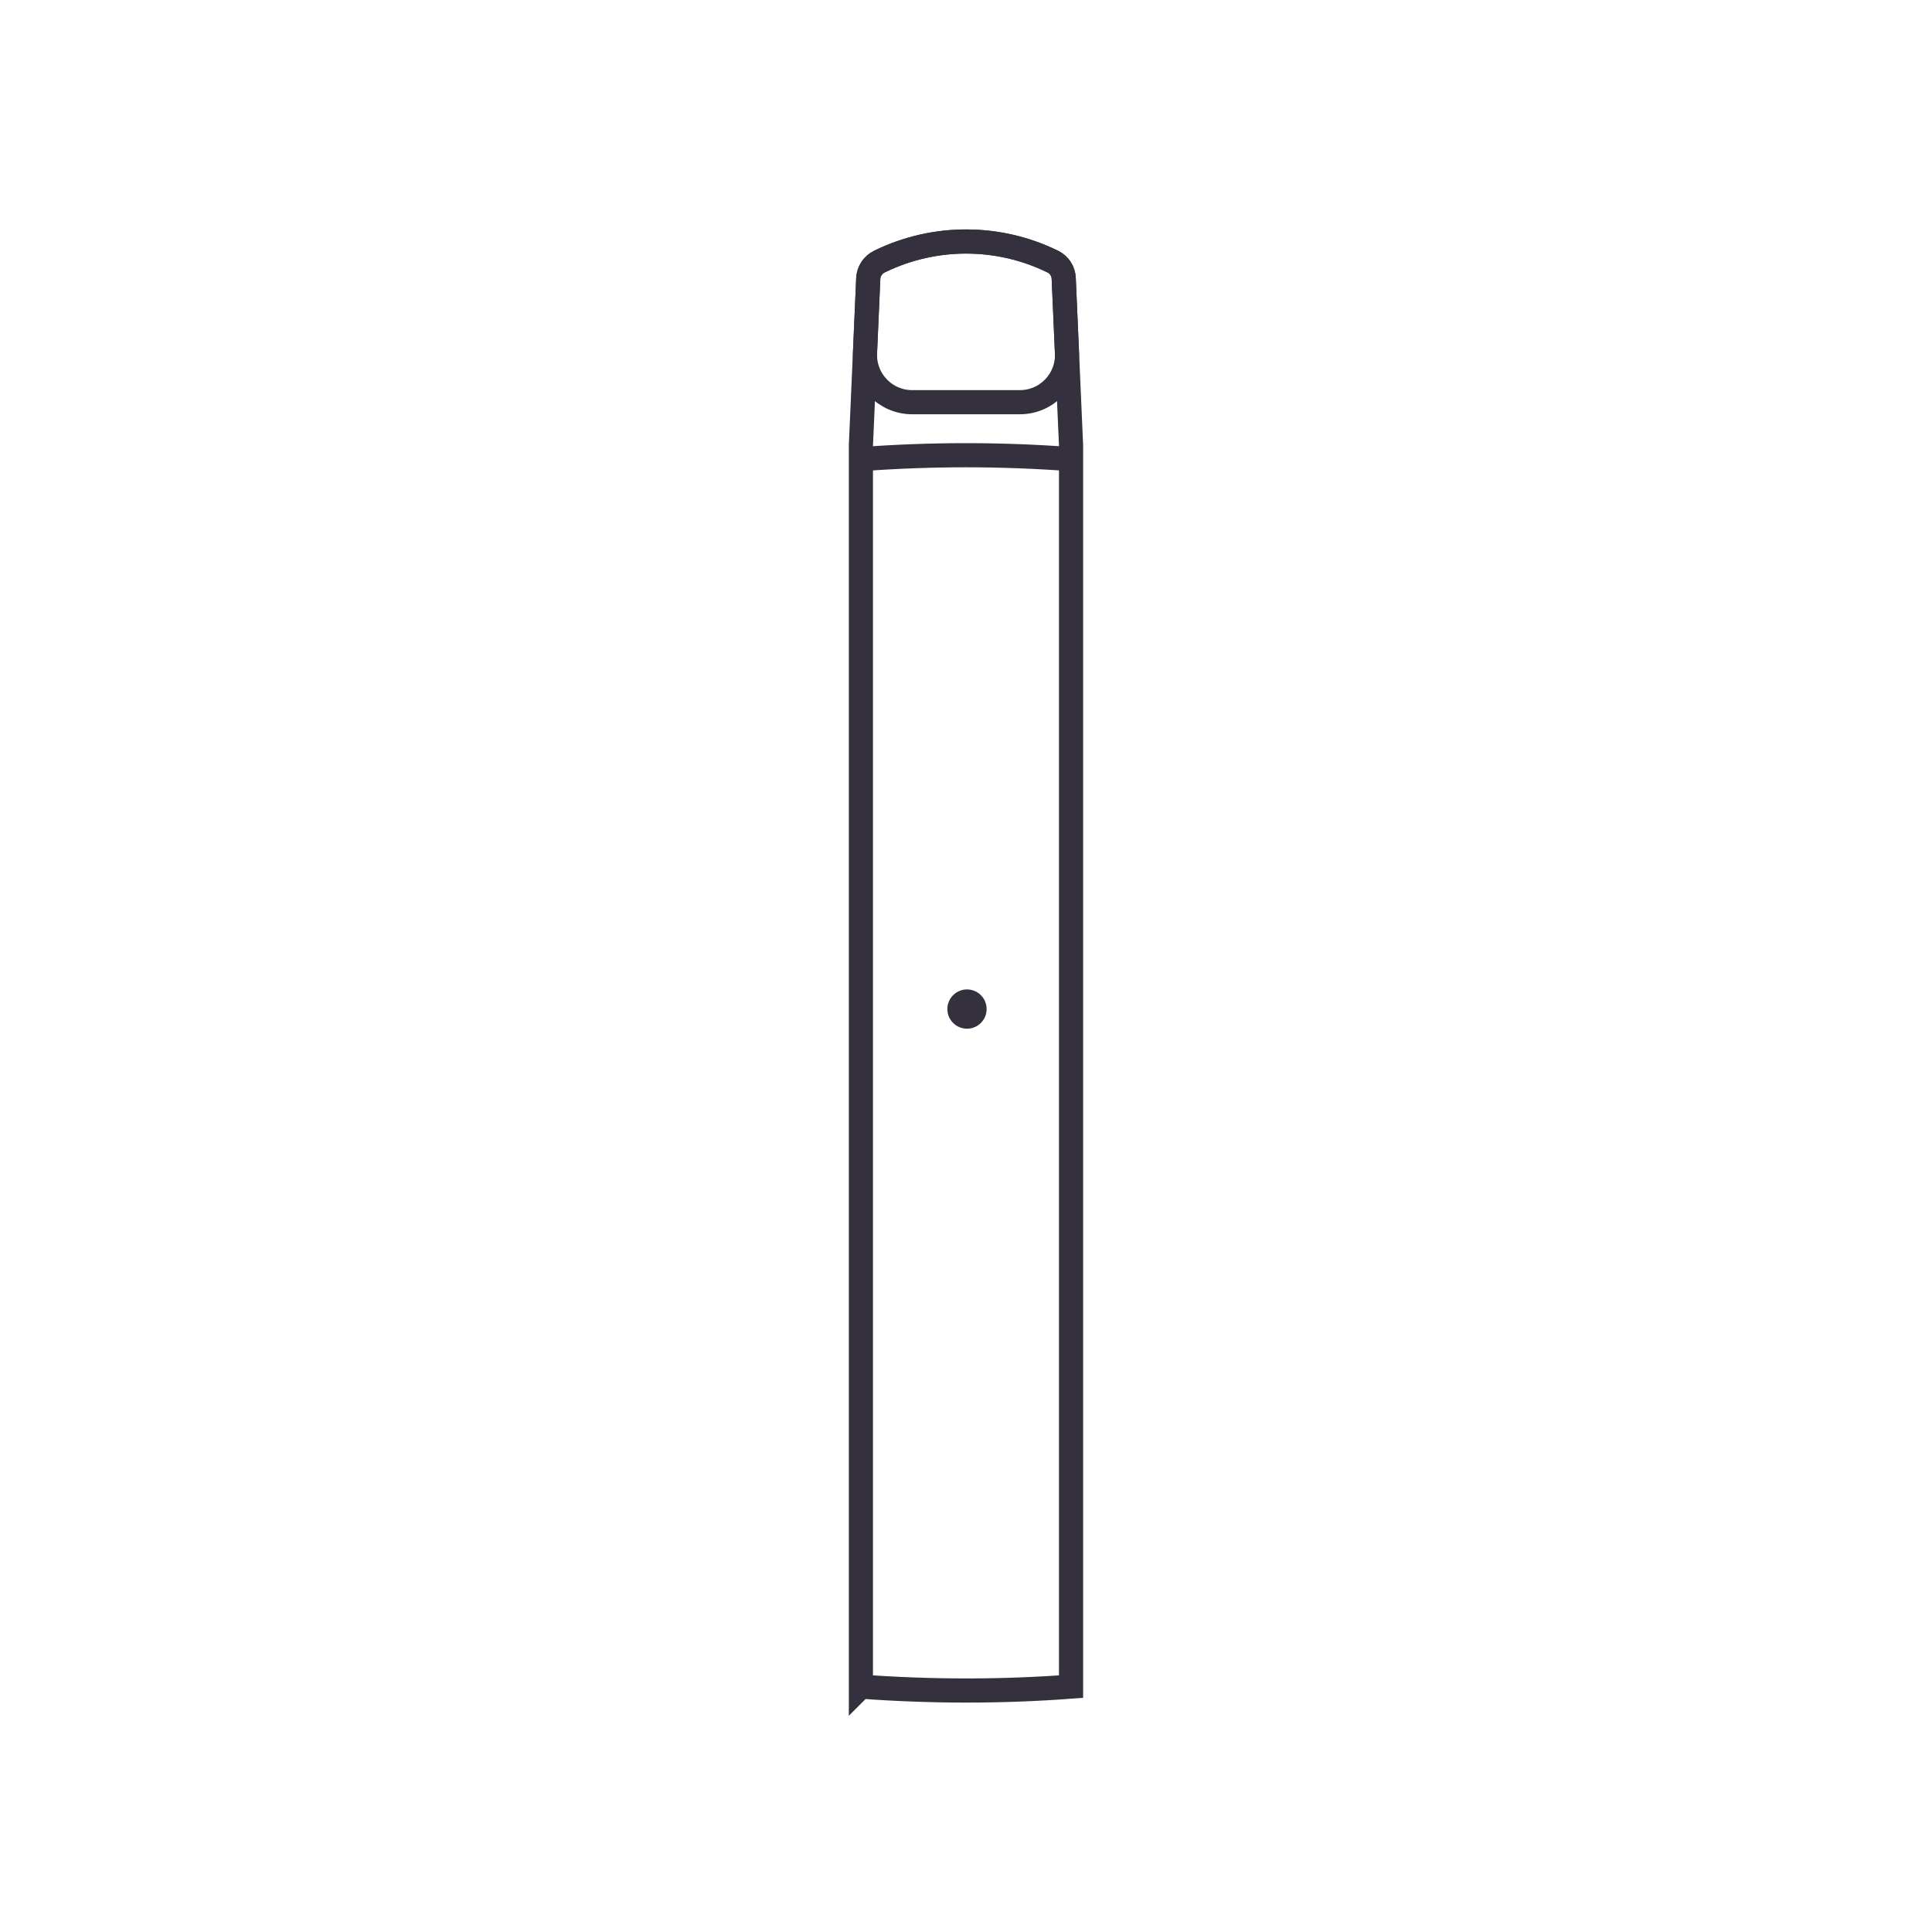 <svg width="80" height="80" viewBox="0 0 80 80" fill="none" xmlns="http://www.w3.org/2000/svg"><path d="M35.649 69.839c2.87.213 5.832.217 8.701 0V18.444l-.304-6.922c-.013-.295-.186-.559-.451-.689-2.245-1.1-4.87-1.11-7.124-.028l-.055.027c-.272.131-.45.401-.464.702l-.304 6.91v51.396z" stroke="#34303D"/><path d="M35.953 11.533l-.134 3.084c-.048 1.11.839 2.037 1.95 2.037h4.462c1.111 0 1.998-.926 1.95-2.037l-.135-3.096c-.013-.295-.186-.559-.451-.689-2.245-1.099-4.87-1.11-7.123-.028l-.055.026c-.272.131-.451.401-.464.703zM35.649 19.012c2.896-.216 5.805-.216 8.701 0" stroke="#34303D"/><circle cx="40.041" cy="41.783" r=".813" fill="#34303D"/></svg>